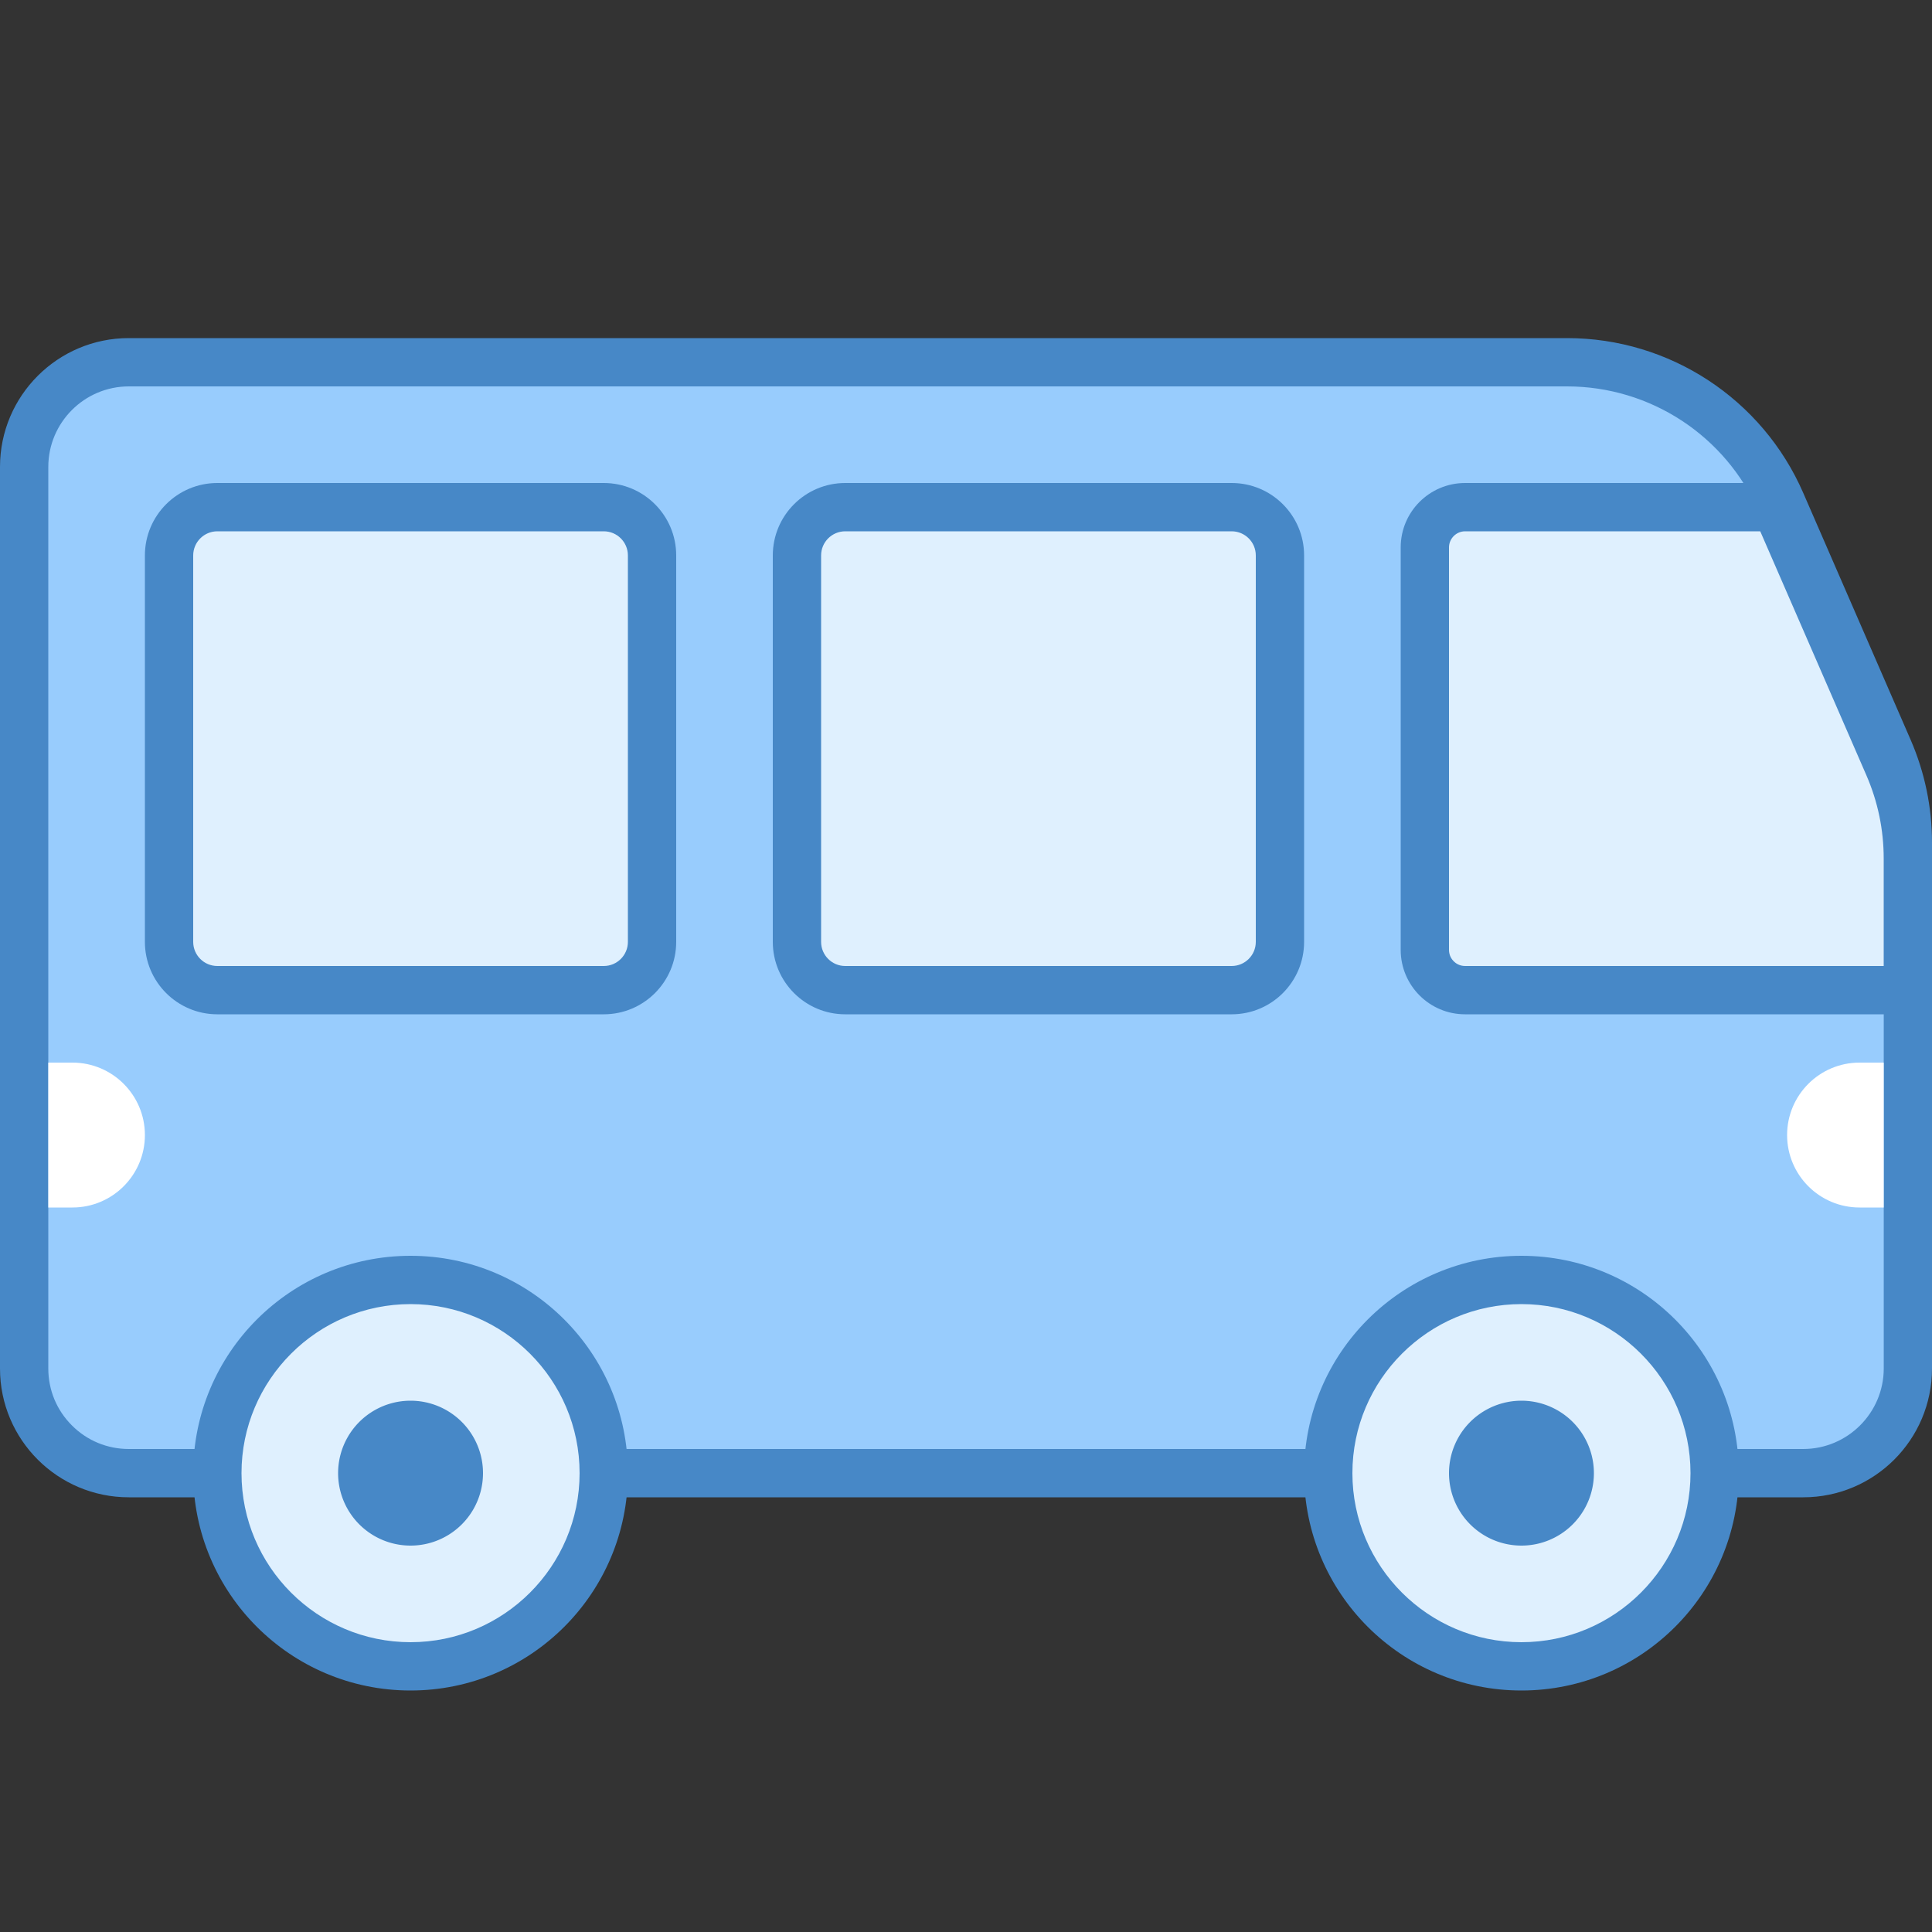 <svg xmlns="http://www.w3.org/2000/svg" viewBox="0 0 40 40"><rect x="0" y="0" width="40" height="40" fill="#333333" stroke="none"/><path fill="#98ccfd" d="M2.667,30.5c-1.195,0-2.167-0.972-2.167-2.167V9.667C0.5,8.472,1.472,7.5,2.667,7.5h29.776 c1.925,0,3.665,1.141,4.432,2.905l2.223,5.109c0.266,0.613,0.401,1.262,0.401,1.929v10.89c0,1.195-0.972,2.167-2.167,2.167H2.667 z"/><path fill="#4788c7" d="M32.444,8c1.725,0,3.285,1.022,3.974,2.605l2.223,5.11c0.239,0.549,0.36,1.13,0.36,1.729v10.89 C39,29.252,38.252,30,37.333,30H2.667c-0.445,0-0.864-0.173-1.178-0.488C1.173,29.197,1,28.779,1,28.333V9.667 C1,8.748,1.748,8,2.667,8H32.444 M32.444,7H2.667C1.195,7,0,8.194,0,9.667v18.667C0,29.806,1.194,31,2.667,31h34.667 C38.806,31,40,29.806,40,28.333v-10.89c0-0.732-0.151-1.456-0.443-2.128l-2.223-5.11C36.487,8.259,34.566,7,32.444,7L32.444,7z"/><path fill="#dff0fe" d="M30.333,20.5c-0.459,0-0.833-0.374-0.833-0.833v-8.334c0-0.459,0.374-0.833,0.833-0.833h6.438 l2.327,5.348c0.266,0.613,0.401,1.262,0.401,1.929V20.5H30.333z"/><path fill="#4788c7" d="M36.444,11l2.196,5.048c0.239,0.549,0.36,1.13,0.36,1.729V20h-8.667 c-0.12,0-0.199-0.061-0.236-0.098C30.061,19.866,30,19.787,30,19.667l0-8.333C30,11.15,30.15,11,30.334,11H36.444 M37.1,10 h-6.766C29.597,10,29,10.597,29,11.333l0,8.333C29,20.403,29.597,21,30.333,21H40v-3.224c0-0.732-0.151-1.456-0.443-2.128 L37.1,10L37.1,10z"/><path fill="#dff0fe" d="M31.5 26.5A4 4 0 1 0 31.5 34.5A4 4 0 1 0 31.5 26.5Z"/><path fill="#4788c7" d="M31.5,27c1.93,0,3.5,1.57,3.5,3.5S33.43,34,31.5,34S28,32.43,28,30.5S29.57,27,31.5,27 M31.5,26 c-2.485,0-4.5,2.015-4.5,4.5s2.015,4.5,4.5,4.5s4.5-2.015,4.5-4.5S33.985,26,31.5,26L31.5,26z"/><path fill="#4788c7" d="M31.5 29A1.5 1.5 0 1 0 31.5 32A1.5 1.5 0 1 0 31.5 29Z"/><path fill="#dff0fe" d="M8.5 26.5A4 4 0 1 0 8.5 34.5A4 4 0 1 0 8.5 26.5Z"/><path fill="#4788c7" d="M8.5,27c1.93,0,3.5,1.57,3.5,3.5S10.43,34,8.5,34S5,32.43,5,30.5S6.57,27,8.5,27 M8.5,26 C6.015,26,4,28.015,4,30.5S6.015,35,8.5,35s4.5-2.015,4.5-4.5S10.985,26,8.5,26L8.5,26z"/><path fill="#4788c7" d="M8.5 29A1.5 1.5 0 1 0 8.5 32A1.5 1.5 0 1 0 8.5 29Z"/><g><path fill="#dff0fe" d="M17.5,20.5c-0.551,0-1-0.448-1-1v-8c0-0.552,0.449-1,1-1h8c0.551,0,1,0.448,1,1v8 c0,0.552-0.449,1-1,1H17.5z"/><path fill="#4788c7" d="M25.5,11c0.276,0,0.5,0.224,0.5,0.5v8c0,0.276-0.224,0.5-0.5,0.5h-8c-0.276,0-0.5-0.224-0.5-0.5 v-8c0-0.276,0.224-0.5,0.5-0.5H25.5 M25.5,10h-8c-0.828,0-1.5,0.672-1.5,1.5v8c0,0.828,0.672,1.5,1.5,1.5h8 c0.828,0,1.5-0.672,1.5-1.5v-8C27,10.672,26.328,10,25.5,10L25.5,10z"/></g><g><path fill="#dff0fe" d="M4.5,20.5c-0.551,0-1-0.448-1-1v-8c0-0.552,0.449-1,1-1h8c0.551,0,1,0.448,1,1v8 c0,0.552-0.449,1-1,1H4.5z"/><path fill="#4788c7" d="M12.5,11c0.276,0,0.5,0.224,0.5,0.5v8c0,0.276-0.224,0.5-0.5,0.5h-8C4.224,20,4,19.776,4,19.5v-8 C4,11.224,4.224,11,4.5,11H12.5 M12.5,10h-8C3.672,10,3,10.672,3,11.5v8C3,20.328,3.672,21,4.5,21h8c0.828,0,1.5-0.672,1.5-1.5 v-8C14,10.672,13.328,10,12.5,10L12.5,10z"/></g><path fill="#fff" d="M1.5 25H1v-3h.5C2.328 22 3 22.672 3 23.5v0C3 24.328 2.328 25 1.5 25zM38.5 22H39v3h-.5c-.828 0-1.5-.672-1.5-1.5v0C37 22.672 37.672 22 38.5 22z"/></svg>